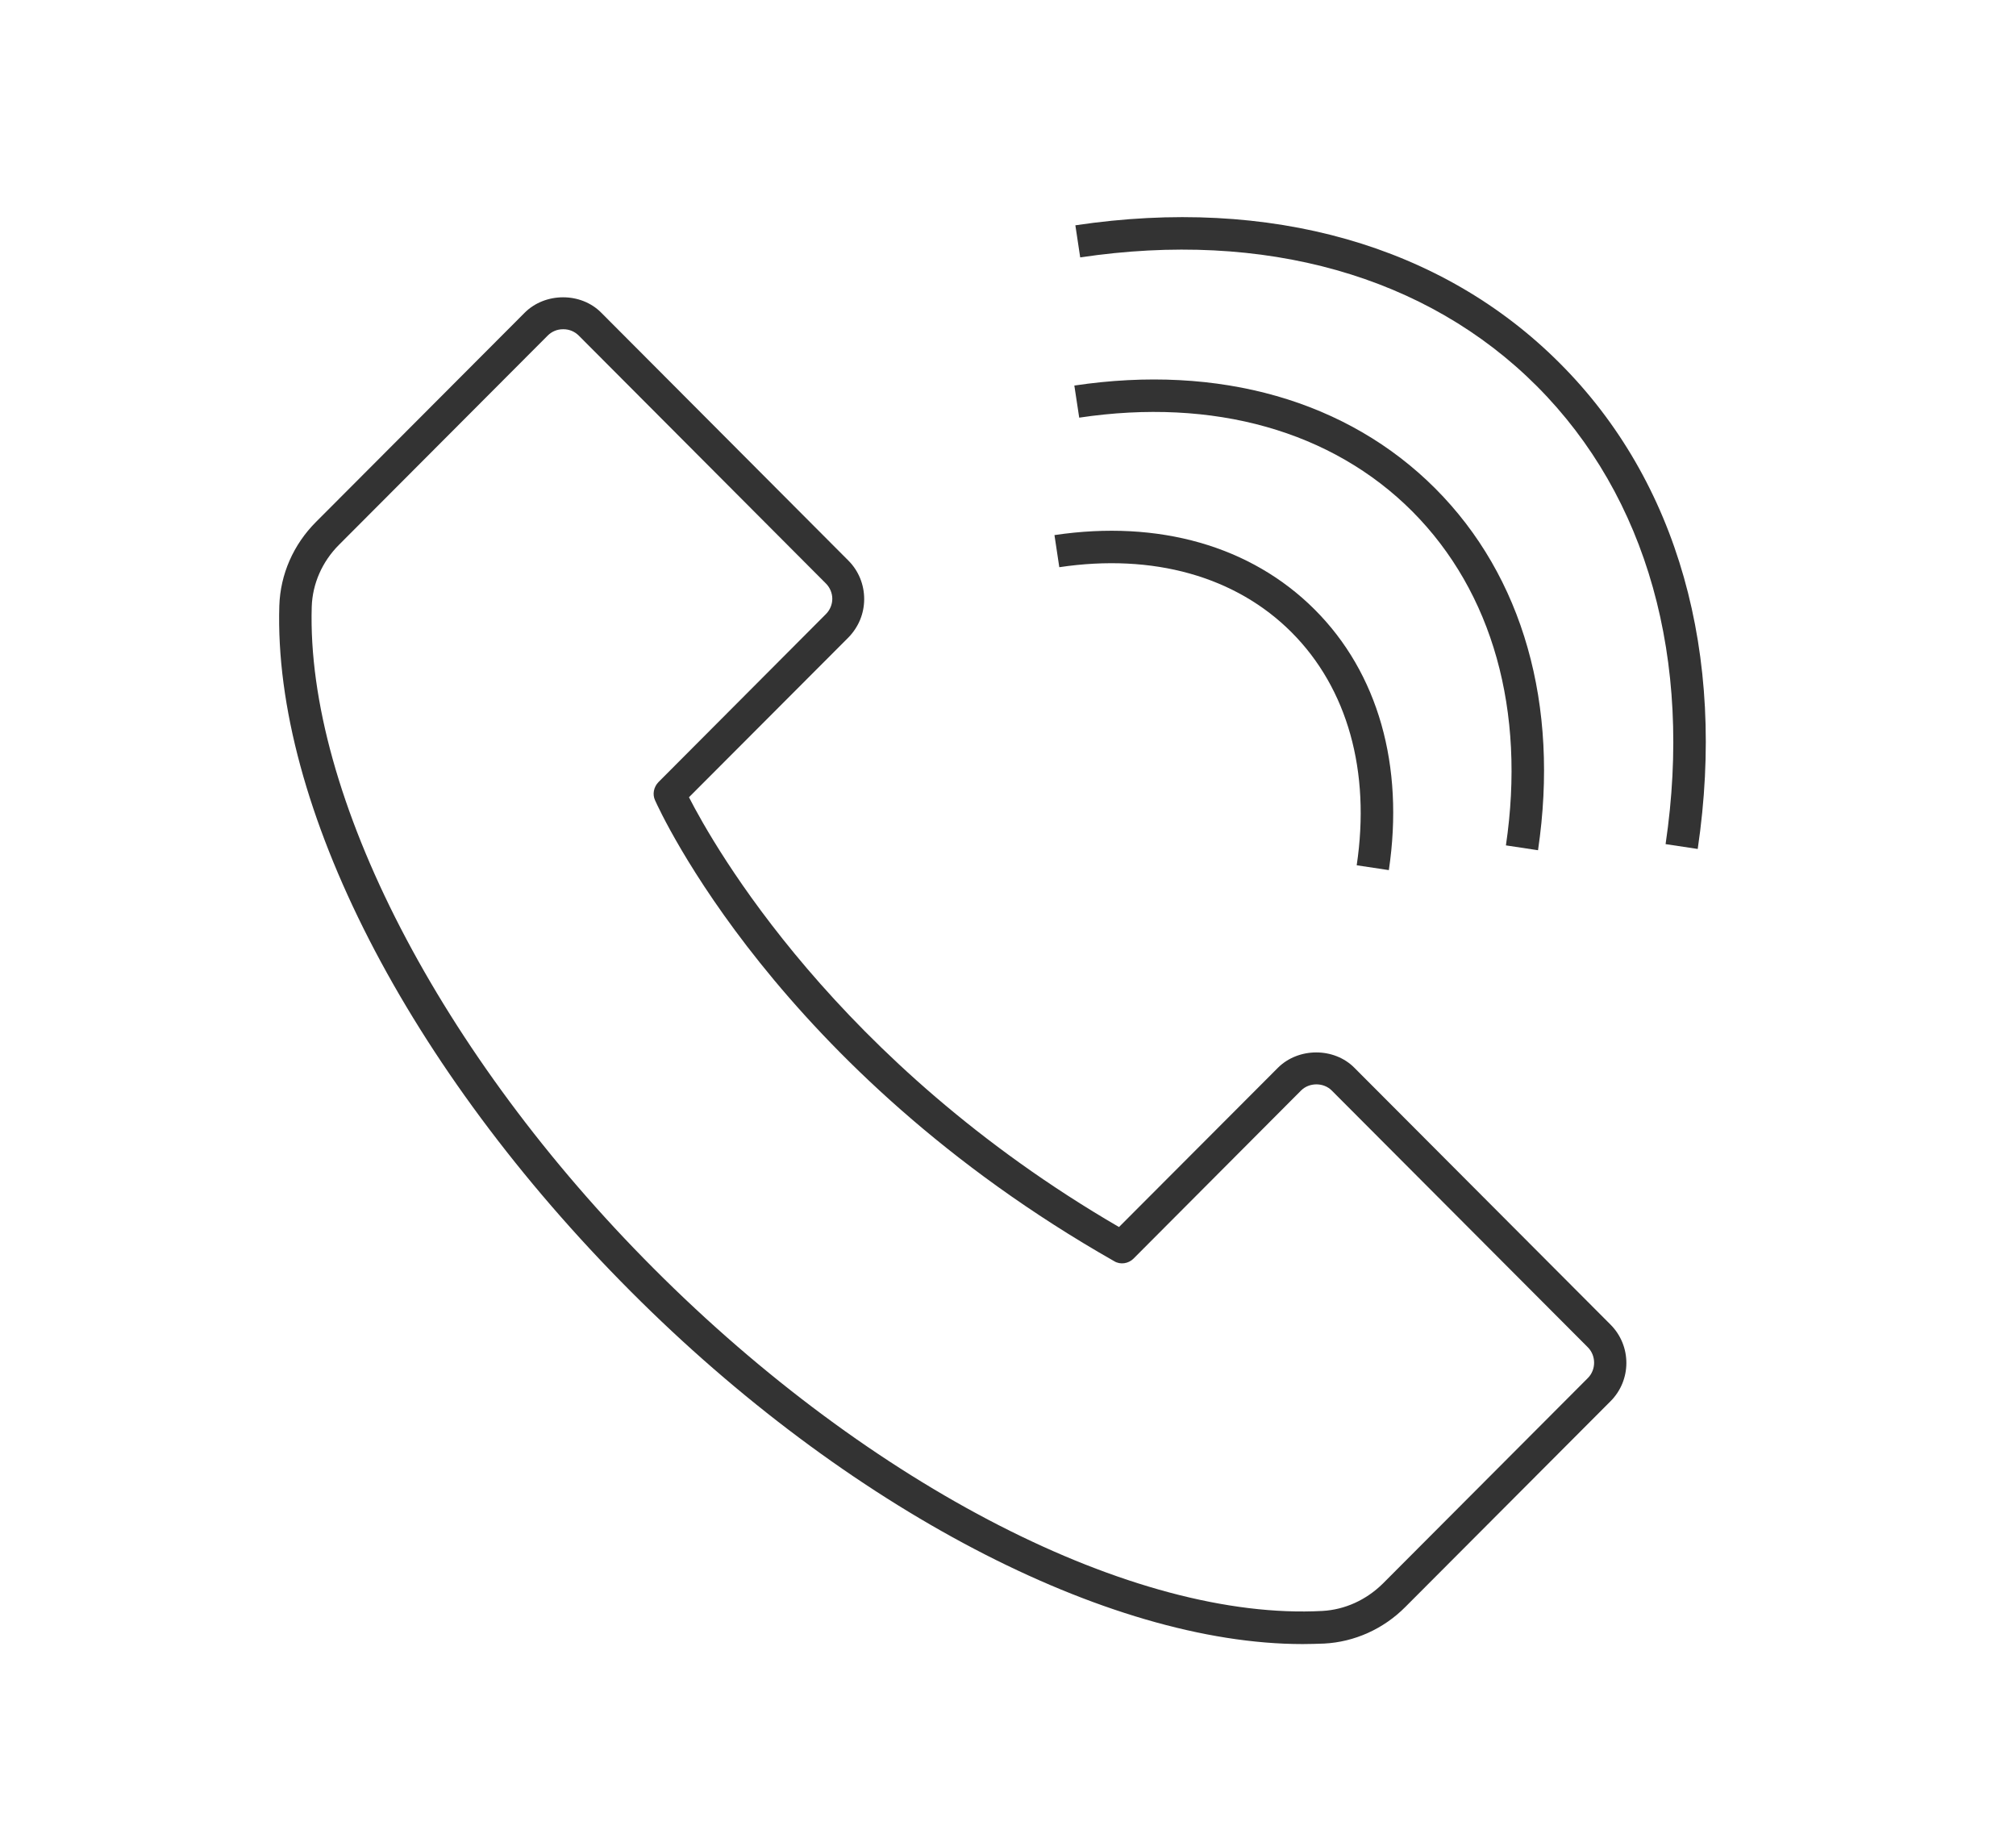 <svg width="65" height="59" viewBox="0 0 65 59" fill="none" xmlns="http://www.w3.org/2000/svg">
<path d="M42 53C35.7 53 27.296 48.614 20.339 41.634C13.151 34.431 8.809 25.964 9.006 19.525C9.039 18.515 9.459 17.554 10.191 16.823L16.918 10.08C17.576 9.423 18.727 9.415 19.385 10.08L27.353 18.071C27.682 18.4 27.863 18.843 27.863 19.311C27.863 19.78 27.682 20.215 27.353 20.552L22.214 25.701C23.011 27.261 26.951 34.25 36.079 39.556L41.202 34.423C41.86 33.766 43.011 33.758 43.669 34.423L51.926 42.701C52.608 43.383 52.608 44.492 51.926 45.173L45.314 51.801C44.607 52.515 43.669 52.934 42.691 52.984C42.46 52.992 42.23 53 42 53ZM18.151 10.614C17.962 10.614 17.789 10.688 17.658 10.819L10.931 17.562C10.388 18.104 10.075 18.819 10.051 19.558C9.87 25.627 14.196 34.004 21.079 40.895C28.094 47.925 36.564 52.261 42.641 51.932C43.365 51.891 44.047 51.579 44.582 51.054L51.194 44.426C51.465 44.155 51.465 43.703 51.194 43.432L42.937 35.154C42.674 34.891 42.214 34.891 41.95 35.154L36.547 40.574C36.383 40.738 36.12 40.779 35.922 40.656C25.059 34.48 21.276 26.144 21.12 25.799C21.029 25.602 21.079 25.372 21.227 25.216L26.63 19.796C26.761 19.665 26.835 19.484 26.835 19.303C26.835 19.123 26.761 18.942 26.63 18.811L18.661 10.819C18.529 10.688 18.357 10.614 18.168 10.614H18.151Z" fill="#333333"/>
<path d="M44.779 28.05L43.743 27.894C44.195 24.863 43.447 22.194 41.646 20.387C39.845 18.581 37.181 17.833 34.154 18.285L33.998 17.25C37.361 16.749 40.339 17.603 42.386 19.648C44.434 21.693 45.281 24.683 44.779 28.05Z" fill="#333333"/>
<path d="M49.59 27.409L48.554 27.253C49.195 22.909 48.126 19.09 45.536 16.486C42.945 13.891 39.13 12.815 34.796 13.464L34.639 12.429C39.31 11.731 43.447 12.914 46.276 15.747C49.105 18.581 50.281 22.72 49.59 27.401V27.409Z" fill="#333333"/>
<path d="M54.738 27.368L53.702 27.212C54.582 21.258 53.11 16.018 49.557 12.454C46.004 8.89 40.766 7.411 34.828 8.298L34.672 7.263C40.947 6.327 46.498 7.904 50.297 11.715C54.096 15.517 55.667 21.077 54.738 27.368Z" fill="#333333"/>
</svg>
